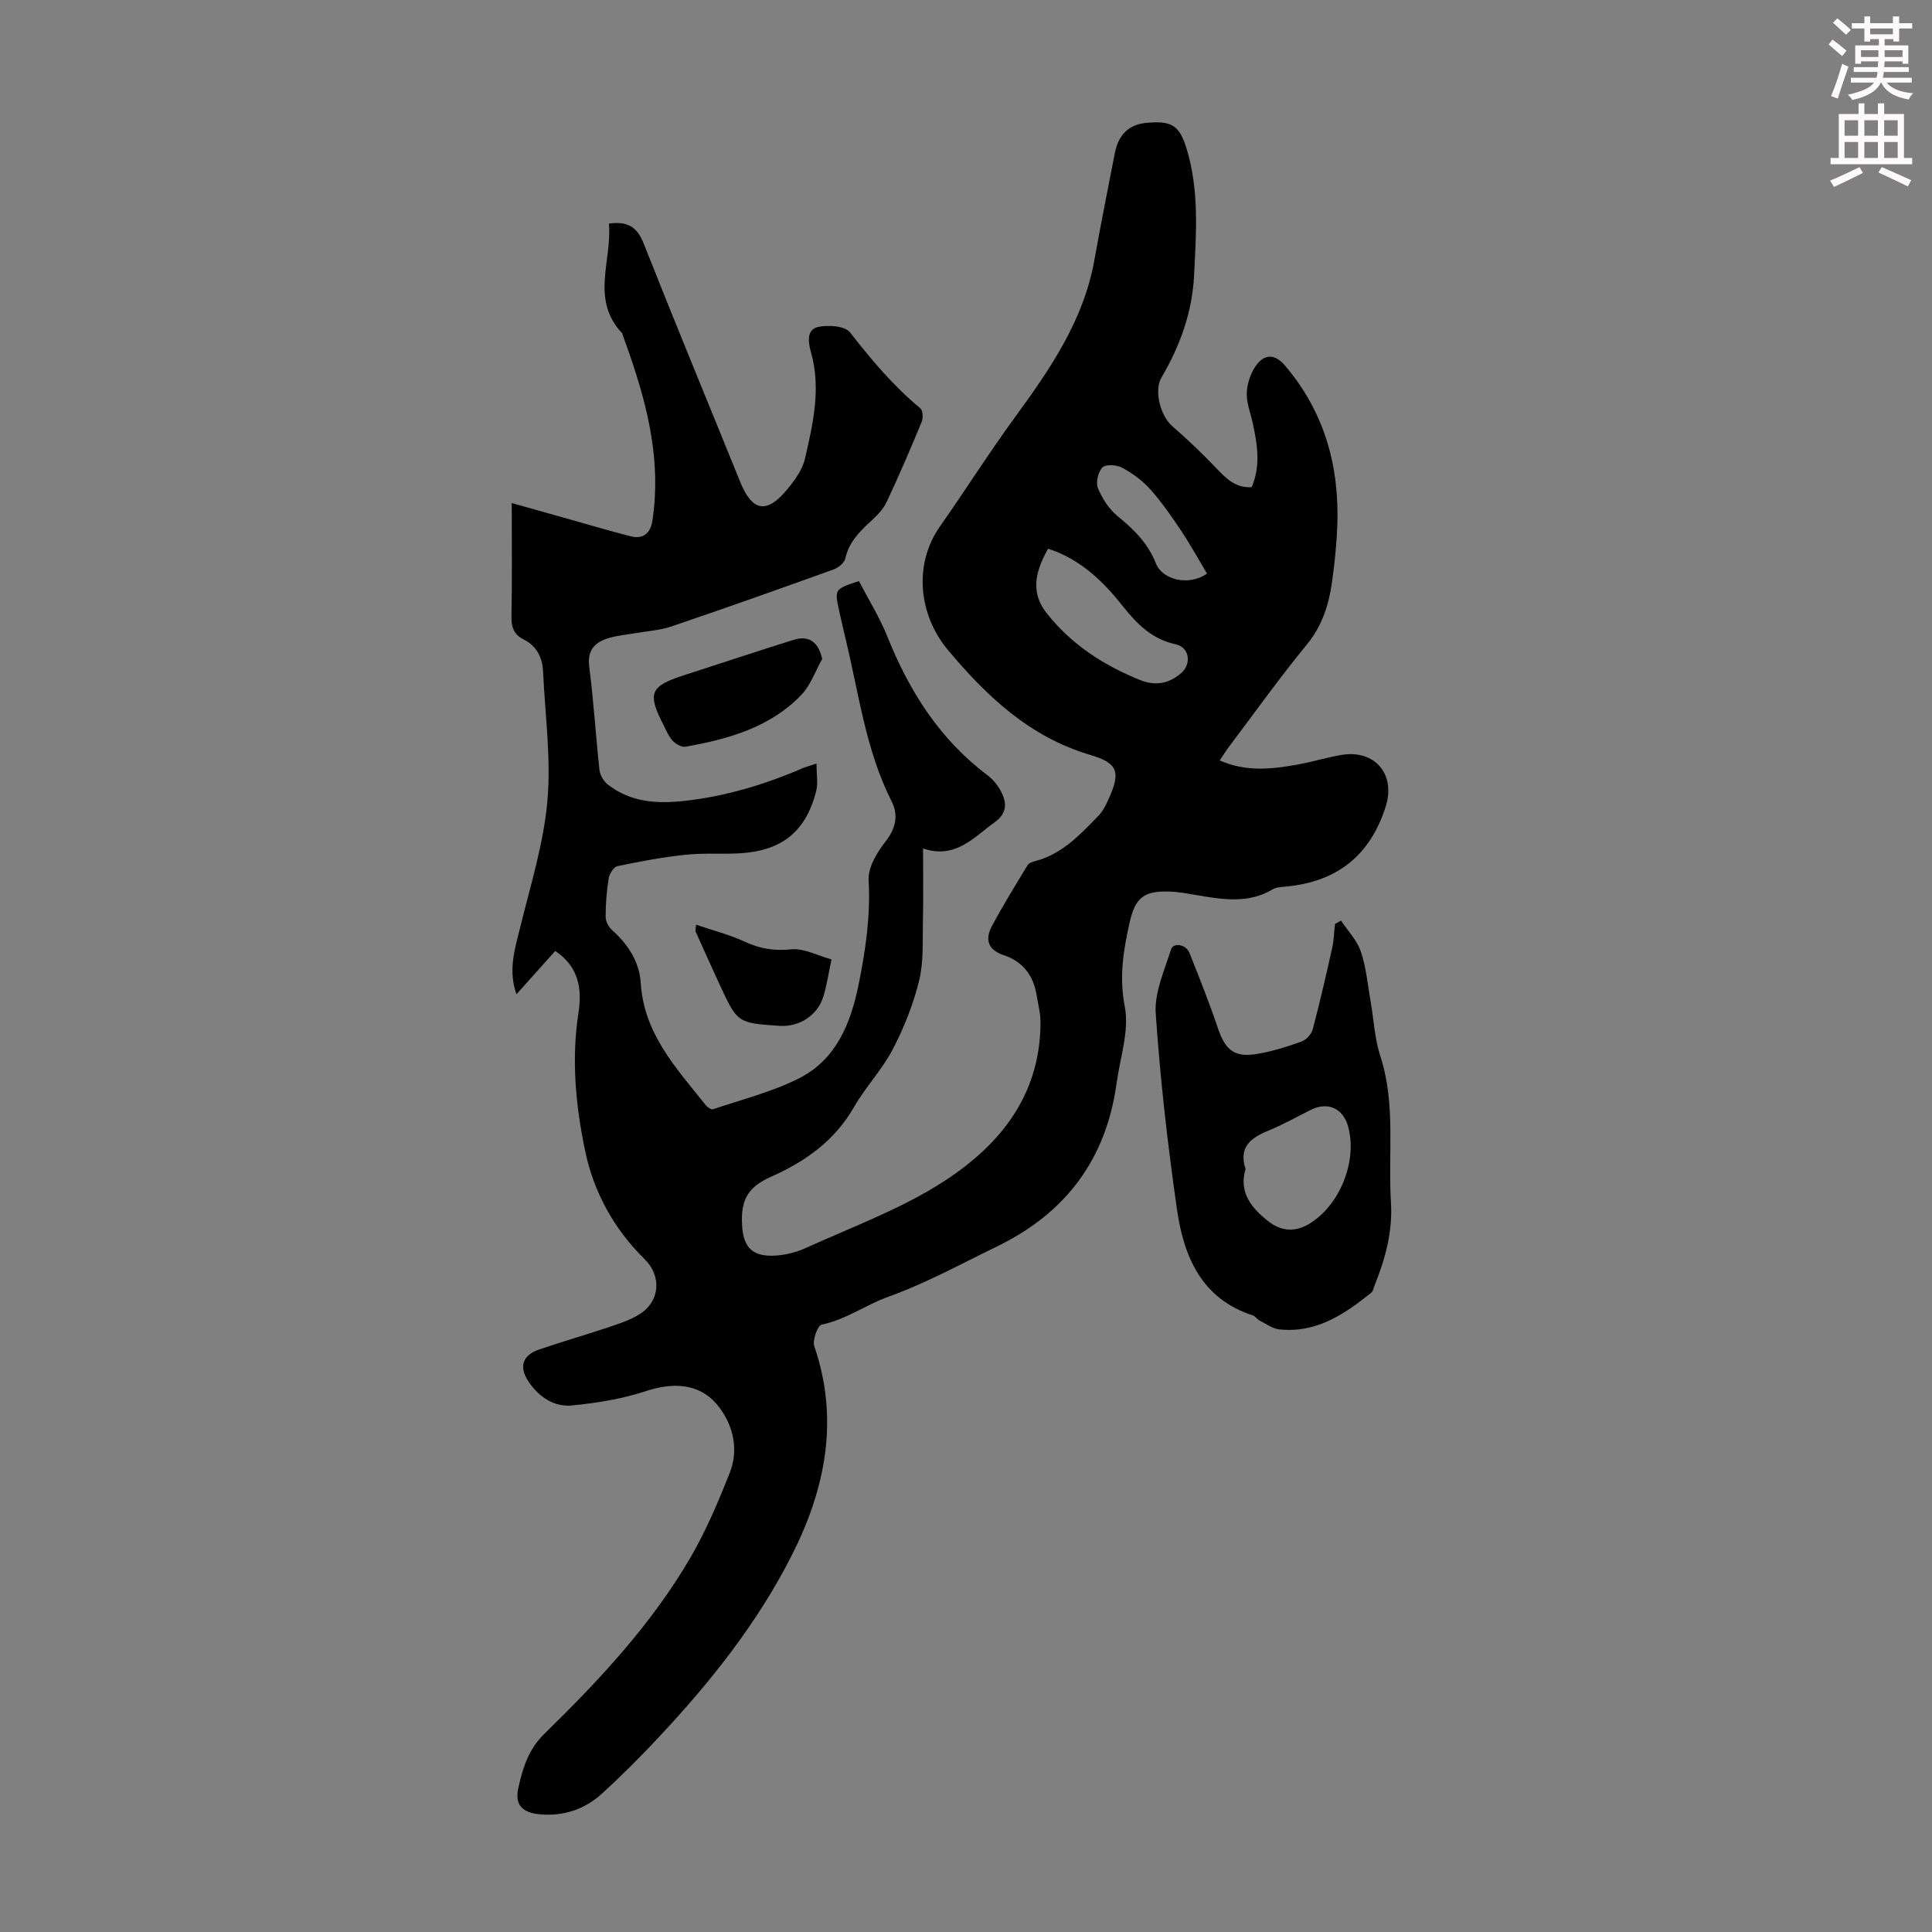 <svg enable-background="new 0 0 400 400" viewBox="0 0 400 400" xmlns="http://www.w3.org/2000/svg"><rect x="0" y="0" width="400" height="400" fill="#808080" stroke="none"/><path d="m378.6 9.2.8-1c.9.7 1.9 1.4 2.9 2.3l-.9 1.1c-1.1-.9-2-1.7-2.8-2.4zm.5 10.7c.9-2.1 1.6-4.3 2.3-6.7.4.2.8.4 1.3.6-.7 2.1-1.5 4.3-2.2 6.6zm.4-15.2.9-.9c1 .8 2 1.6 2.8 2.4l-1 1c-1-.9-1.9-1.8-2.7-2.5zm12.5-1.3h1.2v1.4h2.7v1.1h-2.7v2.7h-1.2v-.5h-1.8v1.3h4.9v3.8h-1.2v-.5h-3.7c0 .4-.1.9-.1 1.2h5.1v1h-5.2c0 .5-.1.9-.2 1.2h6v1h-5.2c1.1 1.3 2.9 2 5.5 2.2-.4.4-.7.8-.9 1.3-2.9-.5-4.8-1.6-5.7-3.5h-.1c-.8 1.7-2.7 2.9-5.9 3.6-.2-.4-.6-.8-.9-1.1 2.8-.6 4.6-1.4 5.4-2.5h-4.8v-1h5.3c.1-.3.2-.7.2-1.2h-4.9v-1h5c0-.4 0-.8.1-1.2h-3.6v.5h-1.2v-3.8h4.9v-1.3h-1.8v.5h-1.2v-2.7h-2.6v-1.1h2.6v-1.4h1.2v1.4h4.7v-1.4zm-6.7 8.4h3.6c0-.4 0-.9 0-1.4h-3.6zm1.9-4.7h4.7v-1.2h-4.7zm6.7 3.3h-3.7v1.4h3.7z" fill="#fcfafa"/><path d="m384.7 21.4h1.3v2.2h2.8v-2.2h1.3v2.2h4.1v9.1h1.7v1.3h-16.9v-1.3h1.7v-9.1h4.1v-2.2zm.3 13.2.7 1.2c-1.8.9-3.8 1.9-6 2.9-.2-.4-.5-.8-.8-1.3 2.4-1 4.4-2 6.1-2.8zm-3.1-6.5h2.8v-3.2h-2.8zm0 4.6h2.8v-3.3h-2.8zm4.1-4.6h2.8v-3.2h-2.8zm0 4.6h2.8v-3.3h-2.8zm3.6 1.9c2.1.9 4.1 1.8 6.1 2.7l-.7 1.3c-2.2-1.1-4.2-2-6.1-2.9zm3.3-9.7h-2.8v3.2h2.8zm-2.8 7.8h2.8v-3.3h-2.8z" fill="#fcfafa"/><g fill="#010000"><path d="m169.05 158.09c0 2.3.34 4.08-.06 5.66-2.11 8.32-6.96 12.32-15.59 12.9-3.79.25-7.63-.09-11.4.31-4.76.5-9.49 1.39-14.17 2.37-.77.16-1.66 1.59-1.81 2.55-.43 2.63-.63 5.31-.63 7.97 0 .91.62 2.07 1.33 2.71 3.32 2.96 5.67 6.6 5.94 10.96.65 10.53 7.38 17.65 13.4 25.22.36.46 1.18 1.05 1.56.92 5.99-2.03 12.24-3.58 17.84-6.42 7.67-3.89 10.67-11.34 12.31-19.41 1.45-7.14 2.48-14.24 2.07-21.61-.14-2.62 1.73-5.73 3.5-7.99 2.16-2.77 2.71-5.45 1.24-8.36-5.32-10.55-6.75-22.18-9.47-33.44-.47-1.96-.92-3.92-1.35-5.88-1.01-4.58-1.01-4.58 4.07-6.24 1.96 3.76 4.28 7.47 5.88 11.46 4.54 11.33 10.83 21.29 20.74 28.73 1.21.91 2.25 2.24 2.92 3.6 1.13 2.28 1.04 4.36-1.41 6.12-4.39 3.15-8.1 7.7-14.85 5.45 0 5.43.08 10.21-.03 14.98-.1 4.13.18 8.41-.78 12.36-1.2 4.91-3.12 9.74-5.46 14.23-2.21 4.23-5.64 7.81-8.03 11.97-3.99 6.95-10.02 11.24-17.12 14.4-4.85 2.16-6.34 4.75-6.05 10.03.26 4.73 2.21 6.63 7.03 6.31 2.07-.14 4.23-.69 6.12-1.55 9.16-4.16 18.73-7.7 27.24-12.94 12.34-7.6 21.36-18.07 21.4-33.79 0-1.88-.5-3.76-.81-5.63-.66-4.08-2.87-6.99-6.82-8.29-3.31-1.09-3.88-3.29-2.45-5.98 2.29-4.31 4.87-8.48 7.41-12.65.29-.48 1.13-.72 1.76-.89 5.46-1.49 9.14-5.46 12.87-9.3.91-.93 1.55-2.2 2.1-3.41 2.55-5.64 2.05-7.5-3.73-9.21-12.54-3.7-21.46-12.12-29.51-21.75-6.09-7.28-7.13-17.75-1.66-25.54 5.32-7.58 10.27-15.42 15.73-22.89 7.23-9.9 14.06-19.92 16.27-32.34 1.3-7.34 2.79-14.65 4.2-21.97.76-3.97 2.93-6.06 6.62-6.39 5.11-.46 6.75.47 8.24 5.28 2.66 8.62 2.01 17.5 1.57 26.32-.38 7.62-2.91 14.61-6.76 21.15-1.58 2.68-.2 7.92 2.22 10.03 3.24 2.81 6.36 5.8 9.32 8.91 1.99 2.08 3.91 3.94 7.15 3.74 1.88-4.43 1.19-8.81.23-13.2-.47-2.18-1.39-4.41-1.24-6.55.14-2.04.97-4.37 2.28-5.9 1.57-1.83 3.56-1.93 5.58.43 8.24 9.65 11.34 20.89 10.87 33.3-.15 3.9-.56 7.81-1.11 11.68-.66 4.67-2.04 8.97-5.19 12.82-5.6 6.83-10.75 14.04-16.07 21.1-.65.86-1.22 1.79-1.98 2.9 5.44 2.4 10.72 1.82 15.99.88 3.08-.55 6.09-1.48 9.17-2.01 6.92-1.2 11.34 3.96 9.22 10.66-3.22 10.16-10.05 15.61-20.79 16.6-.88.08-1.87.11-2.59.54-5.15 3.09-10.56 2.1-15.98 1.18-1.76-.3-3.54-.63-5.31-.7-5.38-.2-7.19 1.24-8.35 6.38-1.29 5.74-2.2 11.25-1.01 17.41.97 5-.96 10.57-1.69 15.88-2.16 15.76-10.54 26.93-24.85 33.85-7.41 3.59-14.56 7.55-22.42 10.37-4.56 1.63-8.73 4.71-13.79 5.77-.83.17-1.96 3.23-1.53 4.47 5.23 15.24 2.27 29.65-4.7 43.37-7.08 13.95-16.79 26.15-27.46 37.54-3.82 4.08-7.77 8.05-11.9 11.8-3.53 3.2-7.84 4.62-12.69 4.21-3.62-.31-5.3-1.89-4.54-5.38.89-4.1 2.09-8.06 5.37-11.26 11.39-11.12 22.27-22.75 30.32-36.6 3.24-5.57 5.78-11.59 8.14-17.6 1.99-5.08.41-10.4-2.79-14.13-3.63-4.22-8.95-4.52-14.56-2.67-4.91 1.62-10.15 2.47-15.32 2.98-3.76.38-6.9-1.77-9.02-4.92-2.05-3.04-1.27-5.47 2.13-6.64 4.75-1.63 9.59-3.01 14.36-4.61 2.21-.74 4.5-1.48 6.46-2.7 4.28-2.68 4.65-7.92 1.05-11.44-6.33-6.21-10.51-13.86-12.28-22.33-1.96-9.35-2.89-18.96-1.4-28.59.78-5.05.07-9.58-4.8-12.87-2.6 2.91-5.18 5.79-8.03 8.97-1.75-4.94-.37-9.22.71-13.62 2.15-8.74 4.89-17.48 5.69-26.37.79-8.83-.48-17.85-.89-26.78-.14-2.97-1.31-5.35-4.12-6.75-1.9-.95-2.47-2.49-2.43-4.66.15-7.6.06-15.2.06-23.52 4.18 1.17 7.97 2.24 11.77 3.31 4.29 1.2 8.57 2.49 12.89 3.58 2.55.64 4.06-.64 4.45-3.18.24-1.54.4-3.09.5-4.65.72-11.89-2.66-22.98-6.67-33.95-.04-.11-.05-.23-.12-.31-6.56-6.97-2.02-15.01-2.7-22.66 3.89-.53 5.84.71 7.18 4.09 6.53 16.52 13.33 32.93 20 49.39 2.49 6.15 5.49 6.71 9.76 1.52 1.53-1.86 3.12-4.04 3.65-6.31 1.67-7.27 3.38-14.63 1.22-22.14-.59-2.07-.87-4.6 1.46-5.14 2.1-.48 5.6-.23 6.65 1.12 4.42 5.67 8.99 11.11 14.55 15.71.54.44.61 2.04.27 2.85-2.31 5.57-4.68 11.13-7.26 16.58-.73 1.55-2.08 2.89-3.37 4.07-2.34 2.14-4.44 4.31-5.17 7.6-.2.92-1.46 1.93-2.45 2.28-11.14 4.01-22.31 7.98-33.52 11.78-2.4.82-5.04.97-7.56 1.41-1.76.31-3.56.46-5.27.95-2.97.85-4.68 2.42-4.21 6.05.92 7.1 1.34 14.26 2.12 21.37.12 1.05.87 2.29 1.71 2.95 4.73 3.7 10.2 4.03 15.93 3.39 8.42-.94 16.41-3.32 24.15-6.65.65-.31 1.4-.5 3.14-1.07zm47.95-44.49c-3.24 5.66-3.19 9.67-.32 13.32 5.13 6.52 11.79 10.81 19.38 13.88 3.13 1.26 5.93.74 8.44-1.39 2.27-1.93 1.78-5.39-1.07-6.01-4.86-1.05-7.95-4.11-10.88-7.8-4.12-5.21-8.82-9.82-15.55-12zm32.9 5.16c-1.85-3.09-3.51-6.12-5.42-8.97-1.98-2.96-4.03-5.92-6.4-8.56-1.6-1.79-3.68-3.28-5.8-4.42-1.11-.59-3.37-.72-4.04-.03-.9.94-1.41 3.14-.92 4.31.9 2.15 2.32 4.35 4.11 5.81 3.34 2.73 6.24 5.57 7.87 9.71 1.4 3.55 6.93 4.75 10.6 2.15z"/><path d="m277.63 190.6c1.41 2.11 3.31 4.05 4.1 6.37 1.11 3.24 1.41 6.76 2.01 10.17.68 3.83.84 7.82 2.03 11.48 3.26 9.97 1.58 20.2 2.21 30.3.38 6.13-1.18 11.7-3.39 17.23-.21.52-.31 1.19-.7 1.5-5.57 4.48-11.41 8.41-19.04 7.58-1.43-.16-2.78-1.18-4.14-1.87-.48-.25-.81-.85-1.31-1.01-10.62-3.44-14.3-12.13-15.71-21.9-1.94-13.49-3.49-27.06-4.41-40.64-.29-4.33 1.81-8.88 3.16-13.22.47-1.52 3.12-1.09 3.82.69 2.07 5.18 4.13 10.38 5.92 15.66 1.49 4.4 3.33 6.01 7.88 5.3 3.18-.5 6.3-1.5 9.34-2.57.98-.35 2.1-1.51 2.37-2.51 1.49-5.59 2.78-11.23 4.04-16.88.36-1.62.39-3.31.58-4.97.42-.24.83-.47 1.24-.71zm-19.75 51.42c-1.47 4.94 1.3 8.16 4.77 10.88 2.46 1.93 5.34 2.25 8.16.63 6.54-3.75 10.33-13.16 8.28-20.37-1.06-3.73-4.21-5.11-7.7-3.38-2.9 1.44-5.73 3.06-8.73 4.28-3.67 1.5-6.28 3.43-4.78 7.96z"/><path d="m170.23 136.42c-1.41 2.51-2.39 5.44-4.32 7.45-6.48 6.74-15.11 9.16-23.99 10.73-.8.14-2-.56-2.64-1.23-.82-.86-1.3-2.06-1.86-3.15-3.45-6.74-2.87-8.14 4.24-10.44 7.53-2.43 15.03-4.92 22.58-7.29 3.21-1.02 5.19.4 5.99 3.93z"/><path d="m144.11 191.45c3.48 1.19 6.91 2.05 10.06 3.51 3.15 1.47 6.12 1.95 9.65 1.59 2.6-.27 5.39 1.28 8.34 2.09-.65 2.99-.99 5.42-1.71 7.73-1.21 3.89-5.02 6.3-9.08 6.02-8.69-.6-8.7-.6-12.38-8.56-1.69-3.64-3.32-7.3-4.97-10.96-.08-.17.01-.42.09-1.42z"/></g></svg>
